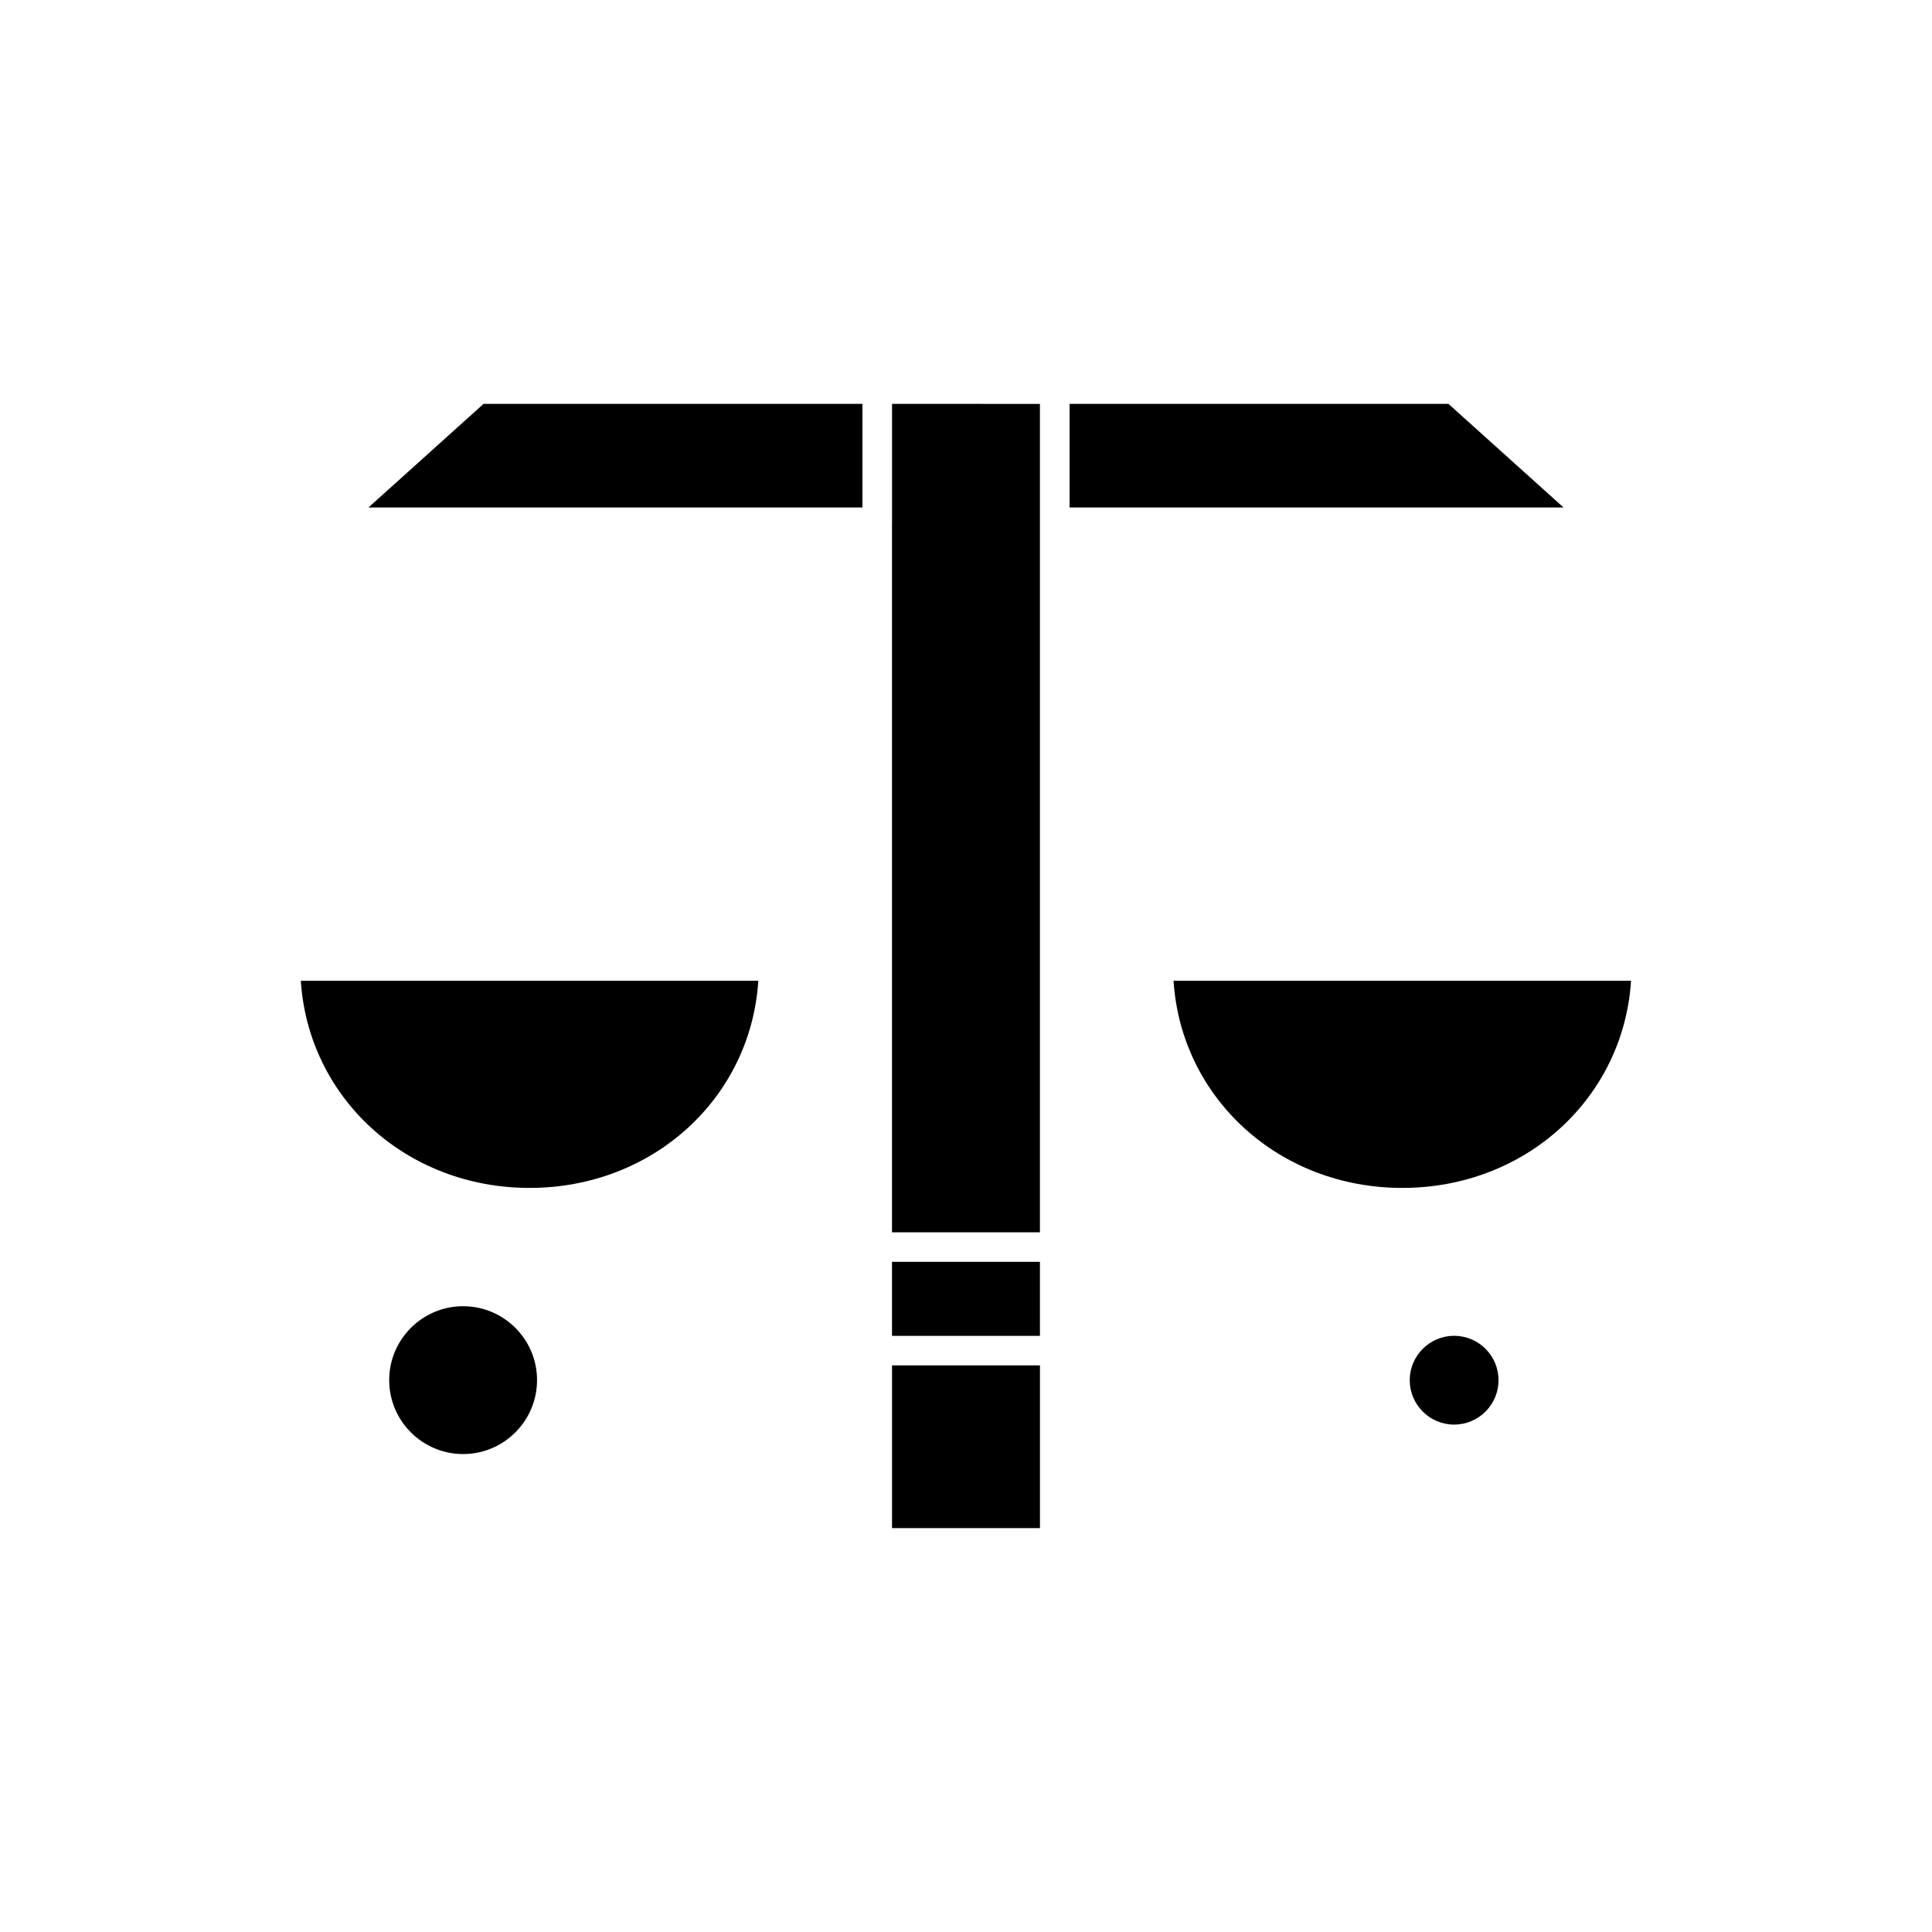 <?xml version="1.0" encoding="UTF-8"?>
<!-- Uploaded to: ICON Repo, www.svgrepo.com, Generator: ICON Repo Mixer Tools -->
<svg fill="#000000" width="800px" height="800px" version="1.1" viewBox="144 144 512 512" xmlns="http://www.w3.org/2000/svg">
 <g fill-rule="evenodd">
  <path d="m455 403.92c2.016 31.074 27.922 54.891 60.621 54.891 32.699 0 58.629-23.816 60.621-54.891z"/>
  <path d="m284.34 458.81c32.699 0 58.629-23.816 60.621-54.891h-121.24c2.016 31.074 27.922 54.891 60.621 54.891z"/>
  <path d="m419.6 505.84h-39.203v43.125h39.203z"/>
  <path d="m380.39 498.02 39.203-0.008v-19.617h-39.203z"/>
  <path d="m380.39 470.58h39.199v-219.54l-39.188-0.012v31.355c0 0.098-0.004 0.195-0.012 0.289z"/>
  <path d="m427.45 278.48h130.9l-30.488-27.445h-100.41z"/>
  <path d="m372.56 278.48v-27.445h-100.42l-30.484 27.445z"/>
  <path d="m529.36 498c-6.477 0-11.766 5.277-11.766 11.766 0 6.477 5.277 11.766 11.766 11.766s11.766-5.277 11.766-11.766-5.277-11.766-11.766-11.766z"/>
  <path d="m286.32 509.75c0.012-10.801-8.773-19.59-19.59-19.59-10.801 0-19.59 8.785-19.59 19.59 0 10.801 8.785 19.59 19.59 19.59 10.801 0 19.59-8.785 19.59-19.59z"/>
 </g>
</svg>